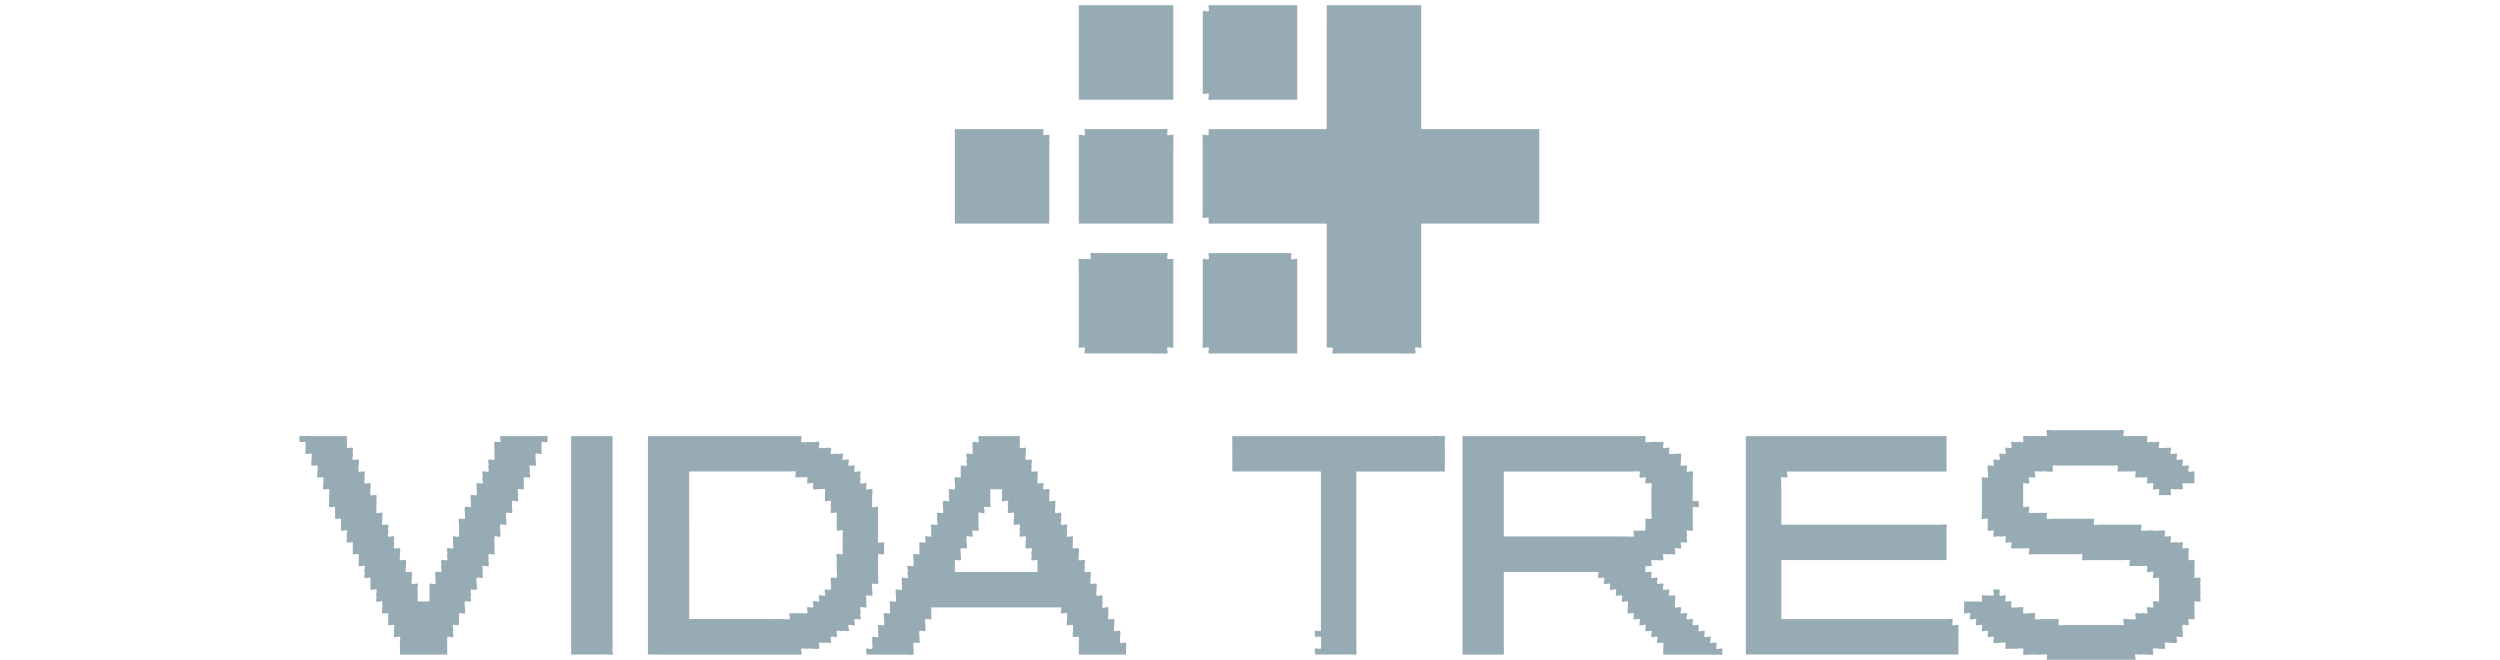 <?xml version="1.0" encoding="utf-8"?>
<!-- Generator: Adobe Illustrator 15.1.0, SVG Export Plug-In . SVG Version: 6.00 Build 0)  -->
<!DOCTYPE svg PUBLIC "-//W3C//DTD SVG 1.1//EN" "http://www.w3.org/Graphics/SVG/1.1/DTD/svg11.dtd">
<svg version="1.1" id="Layer_1" xmlns="http://www.w3.org/2000/svg" xmlns:xlink="http://www.w3.org/1999/xlink" x="0px" y="0px"
	 width="144px" height="38px" viewBox="0 0 144 38" enable-background="new 0 0 144 38" xml:space="preserve">
<g>
	<g>
		<path fill-rule="evenodd" clip-rule="evenodd" fill="#97ABB5" d="M62.14,0.3c1.814,0,3.626,0,5.44,0c0,1.813,0,3.626,0,5.44
			c-1.813,0-3.626,0-5.44,0C62.14,3.926,62.14,2.113,62.14,0.3z"/>
		<path fill-rule="evenodd" clip-rule="evenodd" fill="#97ABB5" d="M74.721,0.3c0,1.813,0,3.626,0,5.44c-1.021,0-2.041,0-3.061,0
			c-0.454,0-0.907,0-1.36,0c-0.113,0-0.227,0-0.34,0c-0.083,0-0.265,0.032-0.34,0c-0.042-0.019,0.036-0.304,0-0.34
			c-0.057-0.056-0.272,0.045-0.34,0c0-0.339,0-0.68,0-1.02c0-0.339,0-0.68,0-1.02s0-0.68,0-1.02s0-0.68,0-1.02
			c0-0.227,0-0.454,0-0.68c0.068-0.045,0.283,0.056,0.34,0c0.056-0.057-0.045-0.272,0-0.34c0.113,0,0.227,0,0.34,0
			c0.454,0,0.906,0,1.36,0c0.34,0,0.68,0,1.02,0c0.453,0,0.907,0,1.36,0C74.04,0.3,74.38,0.3,74.721,0.3z"/>
		<path fill-rule="evenodd" clip-rule="evenodd" fill="#97ABB5" d="M76.42,0.3c1.813,0,3.627,0,5.44,0c0,2.38,0,4.761,0,7.14
			c0.339,0,0.68,0,1.02,0c0.228,0,0.453,0,0.681,0c0.34,0,0.679,0,1.02,0c0.227,0,0.453,0,0.68,0c0.341,0,0.681,0,1.02,0
			c0.228,0,0.453,0,0.681,0c0.34,0,0.681,0,1.021,0c0.227,0,0.453,0,0.68,0c0,1.814,0,3.627,0,5.44c-0.341,0-0.68,0-1.02,0
			c-0.228,0-0.453,0-0.681,0c-0.34,0-0.681,0-1.02,0c-0.228,0-0.454,0-0.681,0c-0.34,0-0.68,0-1.021,0c-0.453,0-0.906,0-1.359,0
			c-0.34,0-0.681,0-1.02,0c0,0.34,0,0.68,0,1.02c0,0.227,0,0.454,0,0.68c0,0.339,0,0.68,0,1.02c0,0.226,0,0.454,0,0.68
			c0,0.681,0,1.36,0,2.04c0,0.34,0,0.68,0,1.02c0,0.113,0,0.227,0,0.34c0,0.04,0.026,0.317,0,0.339c-0.068,0.056-0.263-0.044-0.34,0
			c-0.046,0.068,0.057,0.284,0,0.34c-0.042,0.042-0.28-0.015-0.341,0c-0.097,0.024-0.239,0-0.34,0c-0.113,0-0.227,0-0.34,0
			c-0.453,0-0.907,0-1.36,0c-0.34,0-0.68,0-1.02,0c-0.228,0-0.453,0-0.681,0c-0.112,0-0.226,0-0.34,0c-0.04,0-0.318,0.027-0.339,0
			c-0.056-0.067,0.044-0.263,0-0.34c-0.023-0.008-0.34,0.011-0.341,0c-0.01-0.11,0-0.229,0-0.339c0-0.113,0-0.227,0-0.34
			c0-0.454,0-0.907,0-1.36c0-0.34,0-0.68,0-1.02c0-0.227,0-0.454,0-0.681c0-0.339,0-0.68,0-1.02c0-0.226,0-0.454,0-0.68
			c0-0.34,0-0.68,0-1.02c0-0.227,0-0.454,0-0.68c-0.34,0-0.68,0-1.021,0c-0.226,0-0.453,0-0.679,0c-0.341,0-0.681,0-1.021,0
			c-0.227,0-0.453,0-0.681,0c-0.339,0-0.68,0-1.02,0c-0.227,0-0.454,0-0.68,0c-0.454,0-0.906,0-1.36,0c-0.111,0-0.229,0.01-0.34,0
			c-0.01-0.001,0.008-0.316,0-0.34c-0.068-0.045-0.284,0.057-0.34,0c-0.042-0.042,0.015-0.28,0-0.34c-0.024-0.097,0-0.24,0-0.34
			c0-0.113,0-0.226,0-0.34c0-0.454,0-0.906,0-1.36c0-0.34,0-0.68,0-1.02c0-0.227,0-0.454,0-0.681c0-0.113,0-0.226,0-0.339
			c0-0.041-0.027-0.318,0-0.34c0.067-0.056,0.263,0.045,0.34,0c0.008-0.023-0.01-0.338,0-0.34c0.111-0.009,0.229,0,0.34,0
			c0.114,0,0.227,0,0.34,0c0.34,0,0.68,0,1.02,0c0.34,0,0.68,0,1.02,0c0.227,0,0.453,0,0.68,0c0.34,0,0.681,0,1.021,0
			c0.228,0,0.453,0,0.681,0c0.453,0,0.906,0,1.359,0c0.113,0,0.227,0,0.34,0c0-0.453,0-0.906,0-1.359c0-0.34,0-0.68,0-1.02
			c0-0.227,0-0.454,0-0.681c0-0.339,0-0.68,0-1.02c0-0.226,0-0.454,0-0.68c0-0.454,0-0.907,0-1.36C76.42,0.98,76.42,0.64,76.42,0.3z
			"/>
		<path fill-rule="evenodd" clip-rule="evenodd" fill="#97ABB5" d="M55,7.439c0.114,0,0.227,0,0.34,0c0.454,0,0.906,0,1.36,0
			c0.34,0,0.68,0,1.02,0c0.453,0,0.906,0,1.36,0c0.227,0,0.454,0,0.68,0c0.111,0,0.23-0.011,0.34,0c0.011,0.002-0.009,0.317,0,0.34
			c0.068,0.045,0.283-0.056,0.34,0c0.042,0.042-0.015,0.28,0,0.34c0.024,0.097,0,0.24,0,0.339c0,0.114,0,0.227,0,0.34
			c0,0.454,0,0.907,0,1.36c0,0.906,0,1.813,0,2.72c-1.813,0-3.626,0-5.44,0C55,11.066,55,9.253,55,7.439z"/>
		<path fill-rule="evenodd" clip-rule="evenodd" fill="#97ABB5" d="M67.24,7.78c0.068,0.045,0.284-0.056,0.34,0
			c0.042,0.042-0.015,0.28,0,0.34c0.024,0.097,0,0.24,0,0.339c0,0.114,0,0.227,0,0.34c0,0.454,0,0.907,0,1.36
			c0,0.906,0,1.813,0,2.72c-1.813,0-3.626,0-5.44,0c0-0.454,0-0.906,0-1.36c0-0.34,0-0.68,0-1.02c0-0.34,0-0.681,0-1.02
			c0-0.34,0-0.681,0-1.021c0-0.226,0-0.453,0-0.68c0.067-0.045,0.284,0.057,0.34,0c0.057-0.056-0.045-0.271,0-0.34
			c0.34,0,0.68,0,1.02,0c0.226,0,0.454,0,0.68,0c0.34,0,0.68,0,1.02,0s0.68,0,1.02,0c0.226,0,0.453,0,0.68,0
			c0.049,0,0.308-0.03,0.34,0C67.296,7.494,67.195,7.714,67.24,7.78z"/>
		<path fill-rule="evenodd" clip-rule="evenodd" fill="#97ABB5" d="M67.58,14.919c0,1.701,0,3.4,0,5.1
			c-0.068,0.046-0.284-0.057-0.34,0c-0.048,0.048,0.055,0.305,0,0.34c-0.063,0.043-0.262-0.014-0.34,0c-0.103,0.021-0.234,0-0.34,0
			c-0.114,0-0.227,0-0.34,0c-0.454,0-0.907,0-1.36,0c-0.34,0-0.68,0-1.02,0c-0.227,0-0.454,0-0.68,0s-0.454,0-0.68,0
			c-0.045-0.067,0.057-0.283,0-0.34c-0.036-0.035-0.322,0.043-0.34,0c-0.032-0.076,0-0.257,0-0.339c0-0.34,0-0.68,0-1.02
			c0-0.34,0-0.68,0-1.02c0-0.34,0-0.68,0-1.02c0-0.227,0-0.454,0-0.68c0-0.114,0-0.227,0-0.34c0-0.096-0.027-0.249,0-0.34
			c0.018-0.062-0.044-0.295,0-0.34c0.056-0.056,0.272,0.046,0.34,0c0.114,0,0.226,0,0.34,0c0.046-0.067-0.056-0.283,0-0.339
			c0.044-0.044,0.278,0.018,0.34,0c0.091-0.027,0.244,0,0.34,0c0.34,0,0.68,0,1.02,0c0.34,0,0.68,0,1.02,0c0.227,0,0.454,0,0.68,0
			c0.11,0,0.231-0.013,0.34,0c0.109,0.014,0.23,0,0.34,0c0.041,0,0.318-0.027,0.34,0c0.056,0.068-0.044,0.263,0,0.339
			C67.353,14.919,67.466,14.919,67.58,14.919z"/>
		<path fill-rule="evenodd" clip-rule="evenodd" fill="#97ABB5" d="M74.721,14.919c0,1.814,0,3.627,0,5.44c-1.021,0-2.041,0-3.061,0
			c-0.454,0-0.907,0-1.36,0c-0.113,0-0.227,0-0.34,0c-0.041,0-0.318,0.027-0.34,0c-0.056-0.067,0.044-0.263,0-0.34
			c-0.053-0.042-0.303,0.054-0.34,0c-0.034-0.048,0-0.278,0-0.339c0-0.34,0-0.68,0-1.02c0-0.34,0-0.68,0-1.02c0-0.34,0-0.68,0-1.02
			s0-0.68,0-1.02c0-0.227,0-0.454,0-0.681c0.068-0.045,0.283,0.057,0.34,0c0.056-0.056-0.045-0.271,0-0.339c0.113,0,0.227,0,0.34,0
			c0.454,0,0.906,0,1.36,0s0.907,0,1.36,0c0.339,0,0.679,0,1.02,0c0.227,0,0.453,0,0.68,0c0.045,0.068-0.057,0.284,0,0.339
			C74.437,14.977,74.652,14.875,74.721,14.919z"/>
		<path fill-rule="evenodd" clip-rule="evenodd" fill="#97ABB5" d="M126.4,27.84c-0.228,0-0.453,0-0.681,0
			c-0.046,0.068,0.058,0.284,0,0.34c-0.057,0.058-0.271-0.046-0.34,0c-0.067,0.046-0.283-0.056-0.34,0
			c-0.057,0.058,0.045,0.271,0,0.34c-0.227,0-0.453,0-0.68,0c-0.046-0.068,0.056-0.282,0-0.34c-0.048-0.047-0.304,0.055-0.341,0
			c-0.045-0.067,0.058-0.283,0-0.34c-0.057-0.057-0.282,0.057-0.34,0c-0.047-0.047,0.055-0.304,0-0.34
			c-0.078-0.052-0.255,0.044-0.34,0c-0.068-0.035-0.287,0.053-0.34,0c-0.048-0.048,0.054-0.304,0-0.34
			c-0.063-0.042-0.263,0.014-0.34,0c-0.104-0.02-0.235,0-0.34,0c-0.113,0-0.228,0-0.341,0c-0.045-0.068,0.058-0.284,0-0.34
			c-0.044-0.045-0.277,0.019-0.34,0c-0.09-0.028-0.245,0-0.339,0c-0.114,0-0.228,0-0.341,0s-0.227,0-0.34,0
			c-0.228,0-0.453,0-0.681,0c-0.34,0-0.679,0-1.02,0c-0.113,0-0.227,0-0.34,0c-0.04,0-0.318-0.027-0.34,0
			c-0.026,0.032,0.034,0.328,0,0.34c-0.085,0.029-0.249,0-0.341,0c-0.078,0-0.269-0.033-0.34,0c-0.067,0.031-0.288-0.052-0.339,0
			c-0.049,0.047,0.054,0.304,0,0.34c-0.074,0.049-0.274-0.057-0.341,0c-0.058,0.049,0.054,0.286,0,0.34
			c-0.057,0.057-0.271-0.045-0.34,0c0,0.454,0,0.907,0,1.36c0.068,0.045,0.283-0.057,0.34,0c0.047,0.047-0.055,0.304,0,0.34
			c0.064,0.042,0.263-0.015,0.341,0c0.103,0.02,0.233,0,0.339,0c0.114,0,0.228,0,0.34,0c0.046,0.068-0.056,0.283,0,0.34
			c0.032,0.032,0.291-0.003,0.341,0c0.112,0.007,0.229-0.013,0.34,0c0.109,0.013,0.229,0,0.34,0c0.113,0,0.227,0,0.341,0
			c0.112,0,0.226,0,0.339,0c0.34,0,0.681,0,1.021,0c0.045,0.068-0.057,0.283,0,0.34c0.032,0.032,0.29-0.003,0.34,0
			c0.112,0.006,0.229-0.014,0.341,0c0.108,0.014,0.229,0,0.339,0c0.114,0,0.228,0,0.34,0c0.113,0,0.228,0,0.341,0
			c0.34,0,0.68,0,1.02,0c0.046,0.068-0.057,0.283,0,0.341c0.032,0.032,0.29-0.003,0.34,0c0.103,0.005,0.242-0.027,0.34,0
			c0.095,0.025,0.242,0,0.341,0c0.04,0,0.318-0.027,0.34,0c0.033,0.04-0.044,0.318,0,0.34c0.068,0.034,0.288-0.052,0.34,0
			c0.048,0.047-0.054,0.304,0,0.339c0.079,0.053,0.26-0.051,0.34,0c0.068,0.044,0.283-0.056,0.34,0c0.058,0.058-0.046,0.272,0,0.341
			c0.077,0.044,0.272-0.056,0.341,0c0.026,0.021,0,0.3,0,0.34c0,0.113,0,0.228,0,0.34c0.067,0.046,0.282-0.057,0.34,0
			c0.041,0.042-0.016,0.28,0,0.341c0.023,0.097,0,0.239,0,0.34c0,0.113,0,0.227,0,0.339c0.067,0.046,0.283-0.056,0.339,0
			c0.045,0.045-0.019,0.277,0,0.341c0.028,0.091,0,0.245,0,0.34c0,0.101,0.024,0.243,0,0.34c-0.015,0.061,0.043,0.299,0,0.341
			c-0.056,0.057-0.271-0.046-0.339,0c0,0.226,0,0.453,0,0.679c0,0.088,0.03,0.261,0,0.341c-0.016,0.039-0.307-0.033-0.34,0
			c-0.049,0.048,0.054,0.304,0,0.34c-0.057,0.037-0.302-0.052-0.341,0c-0.033,0.044,0,0.281,0,0.34c0,0.04,0.026,0.318,0,0.341
			c-0.067,0.055-0.263-0.045-0.34,0c-0.04,0.046,0.05,0.309,0,0.339c-0.056,0.034-0.272,0-0.34,0c-0.04,0-0.317-0.026-0.34,0
			c-0.027,0.032,0.033,0.328,0,0.34c-0.085,0.03-0.25,0-0.34,0c-0.085,0-0.263-0.031-0.341,0c-0.041,0.018,0.035,0.306,0,0.341
			c-0.032,0.032-0.29-0.003-0.34,0c-0.09,0.005-0.256-0.033-0.34,0c-0.066,0.026-0.291-0.049-0.34,0
			c-0.057,0.057,0.045,0.271,0,0.34c-0.453,0-0.907,0-1.36,0c-0.339,0-0.68,0-1.02,0c-0.681,0-1.359,0-2.04,0
			c-0.228,0-0.453,0-0.681,0c-0.045-0.068,0.058-0.283,0-0.34c-0.032-0.032-0.289,0.003-0.34,0c-0.102-0.005-0.241,0.027-0.339,0
			c-0.095-0.025-0.243,0-0.341,0c-0.04,0-0.318,0.027-0.34,0c-0.025-0.03,0.03-0.331,0-0.341c-0.091-0.026-0.245,0-0.34,0
			c-0.113,0-0.227,0-0.341,0c-0.097,0-0.245,0.026-0.34,0c-0.031-0.008,0.028-0.312,0-0.34c-0.031-0.031-0.29,0.003-0.339,0
			c-0.071-0.003-0.282,0.037-0.341,0c-0.053-0.033,0.046-0.294,0-0.339c-0.047-0.048-0.304,0.054-0.34,0
			c-0.046-0.068,0.057-0.284,0-0.341s-0.283,0.057-0.34,0c-0.048-0.048,0.054-0.304,0-0.34c-0.063-0.042-0.292,0.056-0.34,0
			c-0.054-0.062,0.058-0.282,0-0.34c-0.048-0.047-0.305,0.055-0.34,0c-0.053-0.078,0.051-0.261,0-0.341
			c-0.035-0.053-0.294,0.048-0.341,0c-0.032-0.032,0.003-0.289,0-0.339c-0.005-0.113,0.005-0.228,0-0.34c0.228,0,0.453,0,0.681,0
			c0.098,0,0.245,0.024,0.34,0c0.031-0.009-0.027-0.313,0-0.341c0.032-0.032,0.29,0.003,0.34,0c0.113-0.006,0.228,0.005,0.34,0
			c0.046-0.067-0.057-0.283,0-0.34c0.023-0.023,0.304-0.007,0.341,0c0.025,0.005-0.025,0.315,0,0.34
			c0.057,0.058,0.279-0.056,0.339,0c0.058,0.054-0.055,0.285,0,0.341c0.048,0.047,0.305-0.055,0.34,0c0.033,0.049-0.047,0.31,0,0.34
			c0.054,0.033,0.274,0,0.341,0c0.04,0,0.317-0.027,0.34,0c0.032,0.04-0.043,0.319,0,0.339c0.069,0.033,0.261,0,0.34,0
			c0.04,0,0.318-0.026,0.341,0c0.025,0.032-0.034,0.329,0,0.341c0.085,0.028,0.248,0,0.339,0c0.34,0,0.681,0,1.021,0
			c0.045,0.065-0.057,0.286,0,0.34c0.032,0.031,0.291,0,0.34,0c0.113,0,0.227,0,0.341,0c0.112,0,0.226,0,0.339,0
			c0.228,0,0.453,0,0.681,0c0.34,0,0.68,0,1.021,0c0.339,0,0.679,0,1.02,0c0.046-0.068-0.058-0.283,0-0.34
			c0.032-0.032,0.289,0.003,0.34,0c0.076-0.005,0.274,0.036,0.34,0c0.05-0.027-0.041-0.298,0-0.341c0.056-0.055,0.271,0.043,0.34,0
			c0.069-0.042,0.285,0.057,0.34,0c0.048-0.047-0.055-0.304,0-0.339c0.074-0.05,0.272,0.056,0.34,0c0.059-0.049-0.054-0.286,0-0.34
			c0.058-0.058,0.272,0.045,0.341,0c0-0.453,0-0.908,0-1.361c-0.068-0.045-0.283,0.058-0.341,0c-0.057-0.056,0.058-0.283,0-0.339
			c-0.057-0.058-0.282,0.056-0.34,0c-0.034-0.034,0.041-0.324,0-0.34c-0.078-0.032-0.255,0-0.34,0c-0.113,0-0.227,0-0.34,0
			s-0.227,0-0.34,0c-0.046-0.069,0.057-0.283,0-0.341c-0.032-0.032-0.291,0.003-0.34,0c-0.113-0.006-0.228,0.006-0.341,0
			c-0.111-0.006-0.227,0-0.34,0s-0.227,0-0.339,0c-0.341,0-0.681,0-1.021,0c-0.1,0-0.245,0.025-0.341,0
			c-0.031-0.008,0.028-0.313,0-0.34c-0.032-0.032-0.289,0.003-0.34,0c-0.112-0.006-0.227,0.005-0.339,0c-0.454,0-0.908,0-1.361,0
			c-0.226,0-0.453,0-0.679,0c-0.05,0-0.308,0.03-0.341,0c-0.057-0.054,0.046-0.274,0-0.34c-0.112,0-0.227,0-0.34,0
			c-0.1,0-0.243,0.024-0.34,0c-0.061-0.016-0.299,0.041-0.341,0c-0.056-0.057,0.046-0.272,0-0.341c-0.067-0.045-0.283,0.058-0.34,0
			c-0.047-0.047,0.056-0.304,0-0.339c-0.079-0.053-0.26,0.051-0.339,0c-0.069-0.044-0.284,0.056-0.341,0
			c-0.057-0.058,0.046-0.272,0-0.34c-0.068-0.046-0.283,0.057-0.34,0c-0.032-0.033,0.003-0.291,0-0.341
			c-0.006-0.112,0.005-0.227,0-0.34c-0.053-0.043-0.303,0.053-0.34,0c-0.033-0.048,0-0.278,0-0.34c0-0.34,0-0.68,0-1.021
			c0.007-0.112-0.008-0.227,0-0.34c0.008-0.111,0-0.228,0-0.34c0-0.04-0.027-0.318,0-0.34c0.04-0.032,0.32,0.043,0.34,0
			c0.033-0.07,0-0.262,0-0.34c0-0.04-0.026-0.318,0-0.34c0.068-0.056,0.263,0.045,0.34,0c0.046-0.068-0.057-0.283,0-0.341
			c0.047-0.047,0.304,0.055,0.341,0c0.049-0.073-0.058-0.272,0-0.34c0.048-0.057,0.286,0.054,0.339,0
			c0.055-0.054-0.057-0.29,0-0.339c0.063-0.055,0.283,0.057,0.34,0c0.048-0.048-0.054-0.305,0-0.341c0.08-0.052,0.261,0.052,0.341,0
			c0.068-0.043,0.284,0.056,0.34,0c0.03-0.031-0.036-0.327,0-0.34c0.086-0.028,0.249,0,0.34,0c0.113,0,0.227,0,0.341,0
			c0.112,0,0.226,0,0.339,0c0.114,0,0.228,0,0.34,0c0.046-0.068-0.056-0.283,0-0.34c0.032-0.032,0.291,0.003,0.341,0
			c0.112-0.006,0.228,0.007,0.34,0c0.112-0.006,0.227,0,0.34,0s0.227,0,0.341,0c0.339,0,0.679,0,1.02,0c0.227,0,0.453,0,0.68,0
			c0.341,0,0.68,0,1.02,0c0.062,0,0.292-0.034,0.341,0c0.053,0.036-0.043,0.287,0,0.34c0.453,0,0.906,0,1.359,0
			c0.046,0.068-0.056,0.283,0,0.34c0.058,0.057,0.271-0.046,0.34,0c0.069,0.045,0.283-0.057,0.341,0c0.042,0.043-0.05,0.313,0,0.341
			c0.061,0.033,0.268,0,0.34,0c0.04,0,0.318-0.027,0.34,0c0.044,0.054-0.054,0.299,0,0.339c0.066,0.05,0.283-0.057,0.34,0
			c0.057,0.058-0.057,0.283,0,0.34c0.057,0.058,0.283-0.057,0.34,0c0.056,0.056-0.058,0.288,0,0.341
			c0.062,0.055,0.282-0.058,0.341,0c0.047,0.047-0.055,0.304,0,0.34c0.078,0.053,0.254-0.042,0.34,0
			C126.4,27.387,126.4,27.613,126.4,27.84z"/>
		<path fill-rule="evenodd" clip-rule="evenodd" fill="#97ABB5" d="M18.96,25.12c0.34,0,0.68,0,1.02,0c0,0.227,0,0.453,0,0.681
			c0.068,0.045,0.283-0.058,0.34,0c0.056,0.056-0.046,0.271,0,0.339c0.045,0.068-0.057,0.283,0,0.34
			c0.042,0.042,0.313-0.049,0.339,0c0.034,0.063,0,0.268,0,0.341c0,0.082-0.032,0.265,0,0.34c0.019,0.043,0.305-0.036,0.34,0
			c0.051,0.051-0.032,0.271,0,0.34s-0.051,0.289,0,0.34c0.036,0.036,0.322-0.043,0.34,0c0.032,0.075,0,0.258,0,0.34
			c0,0.086-0.031,0.262,0,0.34c0.016,0.041,0.306-0.033,0.34,0c0.041,0.042-0.015,0.279,0,0.341c0.024,0.097,0,0.239,0,0.34
			c0,0.113,0,0.227,0,0.34c0.068,0.045,0.283-0.057,0.34,0c0.032,0.032-0.003,0.29,0,0.34c0.004,0.077-0.037,0.273,0,0.34
			c0.027,0.05,0.298-0.042,0.34,0c0.053,0.054-0.036,0.271,0,0.341c0.036,0.067-0.053,0.286,0,0.34c0.048,0.047,0.304-0.055,0.34,0
			c0.052,0.078-0.051,0.26,0,0.339c0.043,0.069-0.056,0.285,0,0.341c0.04,0.04,0.315-0.048,0.34,0c0.033,0.065,0,0.264,0,0.34
			c0,0.04-0.027,0.318,0,0.34c0.033,0.026,0.328-0.034,0.34,0c0.03,0.085,0,0.25,0,0.341c0,0.077-0.033,0.271,0,0.34
			c0.022,0.046,0.301-0.04,0.34,0c0.032,0.032-0.003,0.29,0,0.339c0.004,0.077-0.036,0.275,0,0.341c0.027,0.05,0.298-0.042,0.34,0
			c0.057,0.057-0.045,0.272,0,0.34c0,0.228,0,0.453,0,0.681c0.227,0,0.454,0,0.68,0c0-0.341,0-0.681,0-1.021
			c0.068-0.045,0.283,0.057,0.34,0c0.032-0.032-0.003-0.29,0-0.341c0.004-0.076-0.037-0.273,0-0.339c0.027-0.05,0.298,0.042,0.34,0
			c0.057-0.058-0.045-0.272,0-0.34c0.045-0.069-0.057-0.283,0-0.341c0.048-0.047,0.304,0.055,0.34,0c0.053-0.079-0.046-0.257,0-0.34
			c0.038-0.068-0.054-0.286,0-0.34c0.047-0.048,0.303,0.054,0.339,0c0.051-0.076-0.035-0.255,0-0.341
			c0.028-0.065-0.049-0.29,0-0.339c0.048-0.048,0.304,0.055,0.34,0c0.043-0.064-0.014-0.263,0-0.34c0.019-0.104,0-0.235,0-0.341
			c0-0.079-0.033-0.268,0-0.34c0.021-0.044,0.303,0.037,0.34,0c0.032-0.032-0.003-0.29,0-0.34c0.004-0.084-0.036-0.266,0-0.34
			c0.021-0.046,0.302,0.038,0.339,0c0.033-0.032-0.002-0.29,0-0.34c0.005-0.08-0.036-0.271,0-0.341c0.025-0.047,0.3,0.041,0.34,0
			c0.032-0.032-0.003-0.29,0-0.34c0.004-0.077-0.036-0.273,0-0.34c0.027-0.05,0.298,0.042,0.34,0c0.057-0.057-0.045-0.271,0-0.34
			s-0.057-0.283,0-0.34c0.048-0.048,0.304,0.055,0.34,0c0.052-0.079-0.051-0.261,0-0.34c0.043-0.069-0.056-0.284,0-0.341
			c0.035-0.036,0.321,0.043,0.34,0c0.032-0.075,0-0.257,0-0.34c0-0.113,0-0.227,0-0.339c0-0.084-0.032-0.266,0-0.341
			c0.018-0.043,0.304,0.035,0.34,0c0.057-0.057-0.045-0.271,0-0.34c0.34,0,0.68,0,1.02,0c0.454,0,0.907,0,1.36,0
			c0.077,0,0.271-0.033,0.34,0c0.005,0.003,0.01,0.329,0,0.34c-0.057,0.057-0.272-0.046-0.34,0c0,0.227,0,0.453,0,0.68
			c-0.068,0.046-0.283-0.056-0.34,0c-0.032,0.032,0.003,0.291,0,0.34c-0.004,0.078,0.036,0.274,0,0.341
			c-0.027,0.049-0.298-0.042-0.34,0c-0.051,0.051,0.032,0.271,0,0.34c-0.031,0.067,0.051,0.288,0,0.34
			c-0.036,0.036-0.322-0.043-0.34,0c-0.032,0.074,0,0.257,0,0.34c0,0.113,0,0.227,0,0.34c-0.068,0.046-0.283-0.056-0.34,0
			c-0.057,0.058,0.045,0.271,0,0.34c-0.045,0.069,0.057,0.283,0,0.341c-0.042,0.042-0.313-0.05-0.34,0c-0.034,0.061,0,0.268,0,0.34
			c0,0.04,0.027,0.318,0,0.34c-0.042,0.034-0.316-0.045-0.34,0c-0.034,0.064,0,0.265,0,0.34c0,0.041,0.027,0.318,0,0.34
			c-0.04,0.033-0.32-0.042-0.34,0c-0.033,0.07,0,0.262,0,0.341c0,0.039,0.027,0.317,0,0.34c-0.068,0.055-0.263-0.045-0.34,0
			c0,0.113,0,0.227,0,0.339c0,0.101,0.024,0.244,0,0.341c-0.015,0.061,0.042,0.298,0,0.34c-0.057,0.057-0.272-0.045-0.34,0
			c0,0.113,0,0.228,0,0.34c0,0.083,0.032,0.266,0,0.341c-0.018,0.042-0.304-0.037-0.34,0c-0.049,0.049,0.029,0.272,0,0.34
			c-0.028,0.066,0.05,0.29,0,0.339c-0.036,0.036-0.322-0.042-0.34,0c-0.032,0.075,0,0.258,0,0.341c0,0.076,0.033,0.272,0,0.34
			c-0.024,0.048-0.3-0.039-0.34,0c-0.056,0.057,0.046,0.272,0,0.34c-0.045,0.068,0.057,0.283,0,0.341
			c-0.042,0.042-0.312-0.051-0.339,0c-0.034,0.061,0,0.268,0,0.34c0,0.04,0.027,0.318,0,0.339c-0.068,0.056-0.263-0.044-0.34,0
			c0,0.228,0,0.453,0,0.681c-0.068,0.046-0.283-0.057-0.34,0c-0.056,0.057,0.046,0.271,0,0.34c-0.045,0.068,0.057,0.283,0,0.341
			c-0.056,0.056-0.271-0.046-0.339,0c0,0.339,0,0.679,0,1.02c-0.907,0-1.813,0-2.72,0c0-0.227,0-0.453,0-0.681
			c-0.045-0.067,0.057-0.283,0-0.339c-0.047-0.048-0.304,0.054-0.34,0c-0.053-0.08,0.051-0.261,0-0.341
			c-0.044-0.068,0.056-0.283,0-0.34c-0.057-0.057-0.272,0.046-0.34,0c0-0.228,0-0.453,0-0.681c-0.068-0.045-0.283,0.058-0.34,0
			c-0.032-0.032,0.002-0.289,0-0.339c-0.006-0.113,0.005-0.228,0-0.34c-0.068-0.046-0.283,0.057-0.34,0
			c-0.057-0.058,0.045-0.272,0-0.341c-0.045-0.067,0.057-0.283,0-0.34s-0.272,0.046-0.34,0c0-0.228,0-0.453,0-0.681
			c-0.068-0.045-0.283,0.058-0.34,0c-0.057-0.056,0.045-0.271,0-0.339c-0.045-0.068,0.057-0.283,0-0.34
			c-0.057-0.058-0.272,0.045-0.34,0c0-0.114,0-0.228,0-0.341c0-0.04,0.027-0.318,0-0.34c-0.067-0.056-0.263,0.045-0.339,0
			c0-0.227,0-0.453,0-0.681c-0.068-0.045-0.284,0.058-0.34,0c-0.057-0.056,0.045-0.271,0-0.339c-0.045-0.068,0.057-0.283,0-0.34
			c-0.057-0.058-0.272,0.045-0.34,0c0-0.113,0-0.228,0-0.341c0-0.04,0.027-0.318,0-0.34c-0.068-0.055-0.263,0.045-0.339,0
			c0-0.227,0-0.453,0-0.68c-0.068-0.046-0.284,0.057-0.34,0c-0.042-0.041,0.015-0.28,0-0.34c-0.024-0.097,0-0.241,0-0.341
			c0-0.091,0.029-0.253,0-0.34c-0.012-0.035-0.309,0.03-0.34,0c-0.032-0.032,0.003-0.29,0-0.34c-0.004-0.087,0.035-0.262,0-0.34
			c-0.019-0.043-0.303,0.036-0.339,0c-0.032-0.032,0.002-0.29,0-0.34c-0.004-0.084,0.035-0.266,0-0.34
			c-0.022-0.046-0.302,0.037-0.34,0c-0.032-0.032,0.003-0.29,0-0.341c-0.004-0.082,0.036-0.267,0-0.34
			c-0.022-0.046-0.301,0.039-0.34,0c-0.032-0.032,0.003-0.29,0-0.339c-0.005-0.114,0.005-0.228,0-0.341
			c-0.023,0.009-0.338-0.011-0.339,0c0.004-0.052-0.035-0.306,0-0.34c0.043-0.044,0.277,0.018,0.339,0c0.092-0.027,0.244,0,0.34,0
			C18.28,25.12,18.62,25.12,18.96,25.12z"/>
		<path fill-rule="evenodd" clip-rule="evenodd" fill="#97ABB5" d="M32.9,25.12c0.793,0,1.587,0,2.38,0c0,0.566,0,1.134,0,1.7
			s0,1.133,0,1.699c0,1.588,0,3.174,0,4.76c0,0.341,0,0.681,0,1.021c0,0.227,0,0.453,0,0.681c0,0.339,0,0.68,0,1.02
			c0,0.228,0,0.453,0,0.681c0,0.112,0,0.226,0,0.339c0,0.101,0.024,0.243,0,0.34c-0.015,0.062,0.042,0.299,0,0.341
			c-0.057,0.057-0.271-0.046-0.34,0c-0.453,0-0.907,0-1.36,0c-0.227,0-0.454,0-0.68,0c0-0.341,0-0.681,0-1.02
			c0-0.453,0-0.908,0-1.361c0-0.339,0-0.679,0-1.02c0-0.227,0-0.453,0-0.68c0-0.794,0-1.587,0-2.381c0-0.679,0-1.359,0-2.039
			c0-0.34,0-0.681,0-1.021c0-0.227,0-0.453,0-0.68c0-0.453,0-0.907,0-1.36C32.9,25.801,32.9,25.46,32.9,25.12z"/>
		<path fill-rule="evenodd" clip-rule="evenodd" fill="#97ABB5" d="M37.32,37.7c0-0.341,0-0.681,0-1.02c0-0.228,0-0.453,0-0.681
			c0-0.453,0-0.906,0-1.359s0-0.908,0-1.361c0-1.02,0-2.04,0-3.06c0-0.453,0-0.906,0-1.359s0-0.907,0-1.36s0-0.907,0-1.36
			c0-0.339,0-0.68,0-1.02c0.454,0,0.907,0,1.36,0c0.226,0,0.454,0,0.68,0c0.34,0,0.681,0,1.02,0c0.227,0,0.454,0,0.681,0
			c0.339,0,0.68,0,1.02,0c0.227,0,0.453,0,0.68,0c0.454,0,0.907,0,1.36,0c0.339,0,0.68,0,1.02,0s0.68,0,1.02,0
			c0.045,0.068-0.056,0.283,0,0.34c0.032,0.032,0.29-0.003,0.34,0c0.112,0.006,0.227-0.005,0.339,0c0.068,0.045,0.284-0.057,0.34,0
			c0.036,0.035-0.042,0.321,0,0.341c0.075,0.032,0.257,0,0.34,0c0.073,0,0.277-0.034,0.34,0c0.049,0.025-0.042,0.298,0,0.339
			c0.057,0.058,0.272-0.045,0.34,0c0.068,0.046,0.283-0.056,0.34,0c0.057,0.058-0.045,0.271,0,0.34c0.072,0.046,0.278-0.057,0.34,0
			c0.058,0.053-0.055,0.285,0,0.341c0.048,0.047,0.304-0.055,0.34,0c0.049,0.073-0.057,0.272,0,0.34c0.049,0.057,0.286-0.054,0.34,0
			c0.058,0.058-0.049,0.274,0,0.34s-0.058,0.282,0,0.34c0.056,0.057,0.284-0.057,0.34,0c0.057,0.057-0.056,0.284,0,0.34
			c0.04,0.04,0.316-0.047,0.34,0c0.033,0.066,0,0.264,0,0.34c0,0.1-0.024,0.244,0,0.341c0.015,0.06-0.042,0.299,0,0.34
			c0.056,0.057,0.272-0.046,0.34,0c0,0.34,0,0.68,0,1.02c0,0.228,0,0.453,0,0.681c0,0.098-0.025,0.246,0,0.339
			c0.009,0.032,0.313-0.027,0.339,0c0.033,0.032-0.002,0.291,0,0.341c0.006,0.101,0.02,0.241,0,0.34
			c-0.003,0.021-0.313-0.017-0.339,0c0,0.453,0,0.906,0,1.359c0,0.1,0.024,0.244,0,0.341c-0.008,0.03-0.313-0.026-0.34,0
			c-0.032,0.032,0.002,0.29,0,0.34c-0.004,0.077,0.036,0.273,0,0.34c-0.027,0.05-0.298-0.042-0.34,0
			c-0.053,0.054,0.036,0.271,0,0.341c-0.037,0.068,0.053,0.286,0,0.34c-0.048,0.047-0.304-0.055-0.34,0
			c-0.053,0.078,0.051,0.26,0,0.339c-0.044,0.069,0.056,0.284,0,0.341c-0.057,0.057-0.272-0.045-0.34,0
			c-0.045,0.063,0.056,0.288,0,0.34c-0.061,0.056-0.283-0.057-0.34,0c-0.048,0.048,0.055,0.304,0,0.34
			c-0.079,0.053-0.26-0.051-0.34,0c-0.068,0.044-0.284-0.056-0.34,0c-0.047,0.046,0.054,0.306,0,0.341
			c-0.068,0.044-0.283-0.057-0.34,0c-0.048,0.047,0.055,0.304,0,0.339c-0.079,0.054-0.26-0.051-0.34,0
			c-0.068,0.044-0.284-0.056-0.34,0c-0.038,0.037,0.044,0.32,0,0.34c-0.073,0.033-0.26,0-0.34,0c-0.1,0-0.243-0.024-0.339,0
			c-0.061,0.016-0.299-0.041-0.34,0c-0.056,0.058,0.045,0.272,0,0.341c-0.454,0-0.907,0-1.36,0s-0.906,0-1.36,0
			c-0.339,0-0.68,0-1.02,0c-0.453,0-0.906,0-1.359,0c-0.454,0-0.907,0-1.36,0s-0.907,0-1.36,0C38,37.7,37.66,37.7,37.32,37.7z
			 M39.7,35.66c0.226,0,0.454,0,0.68,0c0.34,0,0.681,0,1.02,0c0.227,0,0.454,0,0.68,0c0.34,0,0.68,0,1.02,0c0.227,0,0.453,0,0.68,0
			c0.114,0,0.227,0,0.34,0c0.113,0,0.226,0,0.339,0c0.11,0,0.231,0.013,0.34,0c0.111-0.013,0.229,0.006,0.34,0
			c0.05-0.003,0.307,0.032,0.34,0c0.056-0.057-0.046-0.272,0-0.341c0.113,0,0.226,0,0.339,0c0.114,0,0.227,0,0.34,0
			c0.049,0,0.307,0.031,0.34,0c0.056-0.053-0.045-0.274,0-0.339c0.067-0.046,0.283,0.056,0.339,0c0.054-0.054-0.057-0.292,0-0.34
			c0.067-0.058,0.267,0.049,0.34,0c0.054-0.037-0.048-0.294,0-0.341c0.054-0.054,0.29,0.058,0.34,0c0.054-0.063-0.058-0.281,0-0.34
			c0.042-0.042,0.313,0.049,0.34,0c0.036-0.066-0.004-0.263,0-0.34c0.003-0.05-0.032-0.309,0-0.341c0.035-0.033,0.323,0.043,0.34,0
			c0.032-0.076,0-0.254,0-0.339c0-0.114,0-0.228,0-0.34c0-0.104-0.022-0.24,0-0.341c0.017-0.079-0.044-0.273,0-0.34
			c0.036-0.055,0.292,0.048,0.34,0c0.057-0.057-0.045-0.271,0-0.34c0-0.113,0-0.227,0-0.341c0-0.1,0.024-0.242,0-0.339
			c-0.015-0.062,0.042-0.299,0-0.34c-0.057-0.058-0.272,0.045-0.34,0c0-0.341,0-0.681,0-1.021c-0.068-0.045-0.283,0.057-0.34,0
			c-0.056-0.057,0.045-0.272,0-0.34c-0.045-0.068,0.057-0.284,0-0.34c-0.056-0.058-0.272,0.046-0.34,0c0-0.113,0-0.228,0-0.341
			c0-0.053,0.032-0.302,0-0.34c-0.023-0.027-0.299,0-0.34,0c-0.081,0-0.268,0.033-0.34,0c-0.037-0.017,0.026-0.301,0-0.34
			c-0.036-0.055-0.292,0.048-0.339,0c-0.036-0.035,0.042-0.322,0-0.34c-0.076-0.032-0.257,0-0.34,0c-0.114,0-0.227,0-0.34,0
			c-0.044-0.077,0.056-0.272,0-0.34c-0.022-0.027-0.299,0-0.339,0c-0.114,0-0.227,0-0.34,0c-0.227,0-0.454,0-0.681,0
			c-0.339,0-0.68,0-1.02,0c-0.226,0-0.453,0-0.68,0c-0.34,0-0.68,0-1.02,0c-0.227,0-0.454,0-0.68,0c-0.454,0-0.907,0-1.36,0
			C39.7,29.993,39.7,32.826,39.7,35.66z"/>
		<path fill-rule="evenodd" clip-rule="evenodd" fill="#97ABB5" d="M58.74,25.12c0,0.227,0,0.453,0,0.681
			c0.068,0.045,0.283-0.058,0.34,0c0.032,0.032-0.003,0.289,0,0.339c0.004,0.077-0.036,0.274,0,0.34c0.027,0.051,0.298-0.041,0.34,0
			c0.051,0.052-0.031,0.272,0,0.341c0.031,0.067-0.051,0.288,0,0.34c0.036,0.035,0.321-0.043,0.34,0c0.032,0.075,0,0.257,0,0.34
			c0,0.113,0,0.227,0,0.34c0.069,0.046,0.284-0.057,0.34,0c0.048,0.048-0.055,0.305,0,0.34c0.039,0.026,0.324-0.036,0.34,0
			c0.032,0.072,0,0.26,0,0.34c0,0.113,0,0.228,0,0.341c0.068,0.046,0.284-0.058,0.34,0c0.032,0.032-0.003,0.289,0,0.34
			c0.004,0.076-0.036,0.274,0,0.34c0.027,0.05,0.298-0.042,0.34,0c0.053,0.053-0.036,0.271,0,0.34c0.036,0.069-0.053,0.286,0,0.34
			c0.048,0.048,0.304-0.055,0.34,0c0.053,0.08-0.051,0.261,0,0.341c0.044,0.067-0.056,0.283,0,0.34c0.057,0.056,0.272-0.046,0.34,0
			c0,0.113,0,0.227,0,0.339c0,0.041-0.027,0.318,0,0.341c0.033,0.026,0.328-0.034,0.34,0c0.029,0.085,0,0.249,0,0.34
			c0,0.075-0.034,0.274,0,0.34c0.024,0.049,0.3-0.04,0.34,0c0.057,0.058-0.045,0.271,0,0.341c0.045,0.067-0.056,0.282,0,0.34
			c0.039,0.039,0.316-0.047,0.34,0c0.033,0.066,0,0.264,0,0.339c0,0.041-0.027,0.318,0,0.341c0.033,0.026,0.328-0.034,0.34,0
			c0.029,0.085,0,0.25,0,0.34c0,0.075-0.034,0.274,0,0.34c0.024,0.048,0.3-0.04,0.34,0c0.057,0.058-0.045,0.271,0,0.341
			c0.045,0.067-0.056,0.282,0,0.34c0.057,0.056,0.272-0.046,0.34,0c0,0.113,0,0.227,0,0.339c0,0.04-0.027,0.318,0,0.341
			c0.04,0.032,0.32-0.043,0.34,0c0.033,0.07,0,0.261,0,0.34c0,0.04-0.027,0.318,0,0.34c0.039,0.032,0.321-0.041,0.34,0
			c0.033,0.071,0,0.261,0,0.341c0,0.04-0.027,0.317,0,0.339c0.033,0.027,0.328-0.033,0.34,0c0.029,0.086,0,0.25,0,0.34
			c0,0.114,0,0.228,0,0.341c-0.906,0-1.814,0-2.72,0c0-0.227,0-0.453,0-0.681c0-0.098,0.025-0.245,0-0.339
			c-0.009-0.032-0.313,0.027-0.34,0c-0.032-0.032,0.003-0.291,0-0.341c-0.004-0.084,0.035-0.265,0-0.34
			c-0.021-0.045-0.302,0.037-0.34,0c-0.032-0.032,0.003-0.291,0-0.34c-0.004-0.077,0.036-0.274,0-0.341
			c-0.027-0.049-0.298,0.043-0.34,0c-0.057-0.056,0.045-0.271,0-0.339c-2.494,0-4.986,0-7.48,0c0,0.113,0,0.227,0,0.339
			c0,0.04,0.027,0.318,0,0.341c-0.04,0.032-0.32-0.043-0.34,0c-0.033,0.07,0,0.261,0,0.34c0,0.04,0.027,0.318,0,0.34
			c-0.039,0.032-0.32-0.041-0.339,0c-0.033,0.071,0,0.261,0,0.341c0,0.04,0.026,0.317,0,0.339c-0.033,0.027-0.329-0.033-0.34,0
			c-0.029,0.086,0,0.25,0,0.34c0,0.031,0.02,0.33,0,0.341c-0.064,0.034-0.267,0-0.34,0c-0.113,0-0.226,0-0.339,0
			c-0.454,0-0.907,0-1.36,0c-0.227,0-0.454,0-0.68,0c0.045-0.068-0.056-0.283,0-0.341c0.036-0.035,0.322,0.043,0.34,0
			c0.032-0.075,0-0.257,0-0.34c0-0.113,0-0.227,0-0.339c0.067-0.046,0.284,0.056,0.34,0c0.056-0.058-0.045-0.272,0-0.341
			c0.045-0.068-0.056-0.283,0-0.34c0.042-0.041,0.313,0.049,0.339,0c0.035-0.063,0-0.268,0-0.34c0-0.083-0.032-0.266,0-0.341
			c0.019-0.043,0.305,0.036,0.34,0c0.052-0.052-0.033-0.271,0-0.339c0.033-0.069-0.052-0.288,0-0.34c0.036-0.036,0.322,0.043,0.34,0
			c0.032-0.075,0-0.258,0-0.341c0-0.081-0.033-0.266,0-0.34c0.018-0.043,0.304,0.036,0.34,0c0.032-0.032-0.003-0.29,0-0.34
			c0.005-0.113-0.005-0.227,0-0.341c0.068-0.045,0.283,0.058,0.339,0c0.057-0.056-0.045-0.271,0-0.339
			c0.045-0.068-0.056-0.283,0-0.34c0.057-0.058,0.272,0.045,0.34,0c0-0.114,0-0.228,0-0.341c0-0.04-0.027-0.318,0-0.34
			c0.067-0.056,0.263,0.045,0.34,0c0-0.113,0-0.227,0-0.34c0-0.04-0.028-0.317,0-0.341c0.063-0.051,0.284,0.059,0.339,0
			c0.056-0.058-0.057-0.282,0-0.339c0.057-0.058,0.272,0.046,0.34,0c0-0.114,0-0.228,0-0.34c0-0.083-0.032-0.266,0-0.341
			c0.018-0.043,0.304,0.036,0.34,0c0.05-0.05-0.028-0.272,0-0.34c0.029-0.066-0.05-0.29,0-0.34c0.036-0.036,0.321,0.042,0.34,0
			c0.032-0.075,0-0.257,0-0.34c0-0.076-0.033-0.273,0-0.34c0.024-0.048,0.301,0.039,0.34,0c0.056-0.058-0.045-0.271,0-0.341
			c0.045-0.068-0.057-0.282,0-0.34c0.042-0.042,0.312,0.05,0.34,0c0.034-0.061,0-0.268,0-0.34c0-0.04-0.026-0.318,0-0.34
			c0.068-0.056,0.263,0.044,0.34,0c0-0.227,0-0.453,0-0.68c0.068-0.046,0.284,0.056,0.34,0c0.056-0.058-0.045-0.271,0-0.341
			c0.045-0.068-0.057-0.282,0-0.34c0.056-0.056,0.271,0.046,0.34,0c0-0.227,0-0.453,0-0.68c0.068-0.046,0.284,0.057,0.34,0
			c0.057-0.057-0.045-0.271,0-0.34C57.153,25.12,57.946,25.12,58.74,25.12z M57.04,28.52c0,0.113,0,0.228,0,0.341
			c0,0.085,0.031,0.261,0,0.34c-0.017,0.041-0.306-0.034-0.34,0c-0.057,0.057,0.056,0.283,0,0.34c-0.057,0.057-0.284-0.057-0.34,0
			c-0.056,0.057,0.045,0.272,0,0.34c0,0.113,0,0.228,0,0.34c0,0.081,0.033,0.269,0,0.341c-0.017,0.037-0.301-0.026-0.34,0
			c-0.055,0.035,0.048,0.292,0,0.34c-0.044,0.043-0.311-0.051-0.34,0c-0.037,0.063,0.004,0.266,0,0.339
			c-0.003,0.051,0.032,0.309,0,0.341c-0.039,0.038-0.318-0.045-0.34,0c-0.035,0.074,0.004,0.257,0,0.34
			c-0.003,0.05,0.032,0.308,0,0.34c-0.056,0.058-0.272-0.046-0.34,0c0,0.227,0,0.453,0,0.681c1.586,0,3.173,0,4.76,0
			c0-0.228,0-0.454,0-0.681c-0.068-0.046-0.283,0.058-0.34,0c-0.056-0.057,0.045-0.271,0-0.34c-0.045-0.067,0.057-0.283,0-0.34
			c-0.042-0.042-0.313,0.05-0.34,0c-0.034-0.063,0-0.267,0-0.341c0-0.082,0.032-0.264,0-0.339c-0.019-0.043-0.305,0.035-0.34,0
			c-0.053-0.053,0.035-0.272,0-0.34c-0.035-0.069,0.052-0.288,0-0.341c-0.036-0.035-0.322,0.043-0.34,0c-0.032-0.075,0-0.258,0-0.34
			c0-0.074,0.034-0.275,0-0.34c-0.026-0.049-0.299,0.041-0.34,0c-0.056-0.056,0.044-0.271,0-0.34c-0.052-0.08,0.052-0.262,0-0.34
			c-0.036-0.055-0.292,0.047-0.34,0c-0.052-0.052,0.033-0.271,0-0.341c-0.045-0.091,0.035-0.243,0-0.34c-0.227,0-0.454,0-0.68,0
			C57.04,28.294,57.04,28.407,57.04,28.52z"/>
		<path fill-rule="evenodd" clip-rule="evenodd" fill="#97ABB5" d="M70.98,25.12c0.454,0,0.906,0,1.36,0c0.227,0,0.453,0,0.68,0
			c0.454,0,0.907,0,1.36,0c0.341,0,0.68,0,1.02,0c1.7,0,3.4,0,5.101,0c0.34,0,0.68,0,1.021,0c0.226,0,0.453,0,0.679,0
			c0.114,0,0.228,0,0.341,0c0.1,0,0.243-0.024,0.34,0c0.061,0.016,0.299-0.041,0.34,0c0.057,0.057-0.046,0.271,0,0.34
			c0,0.341,0,0.68,0,1.02c0,0.228,0,0.453,0,0.681c-0.227,0-0.453,0-0.68,0c-0.453,0-0.907,0-1.36,0s-0.906,0-1.359,0
			s-0.907,0-1.36,0c-0.113,0-0.227,0-0.34,0c0,0.453,0,0.906,0,1.359s0,0.907,0,1.36s0,0.906,0,1.359c0,0.908,0,1.814,0,2.721
			c0,0.453,0,0.906,0,1.359s0,0.908,0,1.361c0,0.112,0,0.226,0,0.339c0,0.101,0.023,0.243,0,0.34c-0.016,0.062,0.042,0.299,0,0.341
			c-0.057,0.057-0.272-0.046-0.34,0c-0.453,0-0.907,0-1.36,0c-0.227,0-0.453,0-0.68,0c0.046-0.068-0.058-0.283,0-0.341
			c0.047-0.047,0.304,0.055,0.34,0c0.028-0.043,0.007-0.286,0-0.34s0.035-0.305,0-0.339c-0.014-0.015-0.341,0.007-0.34,0
			c0.006-0.054-0.035-0.306,0-0.341c0.047-0.048,0.304,0.055,0.34,0c0.043-0.063-0.015-0.262,0-0.34c0.02-0.104,0-0.235,0-0.34
			c0-0.113,0-0.227,0-0.341c0-0.226,0-0.453,0-0.679c0-0.794,0-1.587,0-2.381c0-0.227,0-0.453,0-0.68c0-0.453,0-0.907,0-1.36
			c0-0.34,0-0.68,0-1.02c0-0.228,0-0.453,0-0.681c0-0.453,0-0.906,0-1.359c-1.7,0-3.4,0-5.1,0
			C70.98,26.479,70.98,25.801,70.98,25.12z"/>
		<path fill-rule="evenodd" clip-rule="evenodd" fill="#97ABB5" d="M84.239,25.12c1.021,0,2.04,0,3.061,0c0.681,0,1.36,0,2.04,0
			c0.34,0,0.68,0,1.021,0c0.227,0,0.453,0,0.68,0c0.453,0,0.907,0,1.36,0s0.906,0,1.359,0c0.228,0,0.453,0,0.681,0
			c0.101,0,0.242-0.023,0.34,0c0.029,0.007-0.026,0.313,0,0.34c0.032,0.032,0.29-0.003,0.34,0c0.09,0.005,0.257-0.033,0.34,0
			c0.066,0.026,0.292-0.049,0.34,0c0.058,0.057-0.045,0.272,0,0.341c0.068,0.045,0.283-0.058,0.34,0
			c0.036,0.035-0.043,0.321,0,0.339c0.075,0.032,0.258,0,0.341,0c0.046,0,0.31-0.029,0.34,0c0.038,0.039-0.011,0.283,0,0.34
			c0.011,0.058-0.039,0.303,0,0.341c0.047,0.047,0.304-0.055,0.34,0c0.053,0.078-0.042,0.255,0,0.34c0.065,0.045,0.286-0.057,0.34,0
			c0.03,0.032,0,0.291,0,0.34c0,0.113,0,0.227,0,0.34s0,0.227,0,0.34c0,0.114,0,0.228,0,0.34c0,0.04-0.026,0.318,0,0.341
			c0.02,0.016,0.339-0.016,0.34,0c0.002,0.044,0.027,0.312,0,0.34c-0.057,0.057-0.271-0.046-0.34,0c0,0.34,0,0.68,0,1.02
			c0,0.095,0.028,0.25,0,0.341c-0.011,0.034-0.311-0.029-0.34,0c-0.057,0.057,0.045,0.271,0,0.34c-0.046,0.067,0.057,0.283,0,0.339
			c-0.057,0.058-0.272-0.045-0.34,0c-0.046,0.068,0.057,0.284,0,0.341s-0.284-0.057-0.34,0c-0.058,0.057,0.056,0.283,0,0.34
			c-0.056,0.055-0.272-0.04-0.341,0s-0.285-0.055-0.34,0c-0.036,0.036,0.043,0.322,0,0.34c-0.075,0.032-0.257,0-0.34,0
			c-0.113,0-0.227,0-0.34,0c-0.046,0.068,0.057,0.283,0,0.341c-0.01,0.01-0.336,0.007-0.34,0c0.039,0.067-0.055,0.285,0,0.34
			c0.057,0.056,0.283-0.058,0.34,0c0.057,0.056-0.057,0.283,0,0.339c0.055,0.056,0.287-0.057,0.34,0
			c0.055,0.062-0.058,0.283,0,0.341c0.048,0.048,0.304-0.055,0.34,0c0.05,0.072-0.057,0.273,0,0.34c0.05,0.058,0.286-0.055,0.34,0
			c0.048,0.048-0.055,0.304,0,0.34c0.057,0.037,0.301-0.052,0.341,0c0.033,0.045,0,0.282,0,0.341c0,0.04-0.027,0.317,0,0.34
			c0.061,0.049,0.288-0.058,0.34,0c0.054,0.062-0.059,0.282,0,0.339c0.057,0.058,0.283-0.056,0.34,0
			c0.057,0.058-0.057,0.284,0,0.341c0.055,0.055,0.287-0.058,0.34,0c0.055,0.06-0.058,0.283,0,0.34c0.048,0.048,0.304-0.055,0.34,0
			c0.047,0.068-0.057,0.281,0,0.34c0.056,0.057,0.284-0.056,0.34,0c0.048,0.047-0.055,0.304,0,0.341
			c0.068,0.045,0.283-0.058,0.341,0c0.056,0.056-0.058,0.283,0,0.339c0.047,0.048,0.304-0.054,0.34,0
			c0.053,0.079-0.043,0.255,0,0.34c0.067,0.046,0.283-0.057,0.339,0c0.011,0.011,0.011,0.333,0,0.341
			c-0.061,0.048-0.264-0.025-0.339,0c-0.086,0.028-0.249,0-0.34,0c-0.341,0-0.681,0-1.021,0s-0.68,0-1.02,0
			c-0.228,0-0.453,0-0.681,0c0-0.113,0-0.227,0-0.341c0-0.082,0.032-0.265,0-0.34c-0.018-0.042-0.304,0.036-0.34,0
			c-0.058-0.057,0.056-0.279,0-0.339c-0.054-0.059-0.285,0.055-0.34,0c-0.048-0.048,0.054-0.305,0-0.341
			c-0.066-0.044-0.286,0.057-0.34,0c-0.057-0.059,0.057-0.283,0-0.34c-0.048-0.048-0.304,0.055-0.34,0
			c-0.046-0.068,0.057-0.283,0-0.34c-0.058-0.057-0.283,0.057-0.341,0c-0.047-0.047,0.055-0.304,0-0.341
			c-0.062-0.041-0.292,0.056-0.34,0c-0.032-0.036,0-0.287,0-0.339c0-0.041,0.027-0.318,0-0.34c-0.049-0.041-0.307,0.051-0.34,0
			c-0.044-0.069,0.057-0.284,0-0.341c-0.048-0.047-0.304,0.055-0.34,0c-0.049-0.072,0.057-0.275,0-0.34
			c-0.05-0.057-0.285,0.055-0.34,0c-0.048-0.048,0.055-0.304,0-0.34c-0.068-0.045-0.283,0.057-0.34,0
			c-0.058-0.057,0.057-0.283,0-0.341c-0.048-0.047-0.304,0.055-0.341,0c-0.052-0.077,0.042-0.254,0-0.339c-1.813,0-3.626,0-5.439,0
			c0,1.586,0,3.173,0,4.76c-0.794,0-1.587,0-2.381,0C84.239,33.507,84.239,29.313,84.239,25.12z M86.62,27.84c0,0.34,0,0.68,0,1.021
			c0,0.68,0,1.359,0,2.04c1.36,0,2.72,0,4.08,0c0.34,0,0.68,0,1.02,0s0.681,0,1.021,0c0.113,0,0.227,0,0.34,0
			c0.112,0,0.228,0.006,0.34,0c0.113-0.007,0.228,0.006,0.34,0c0.051-0.003,0.308,0.032,0.34,0c0.058-0.058-0.046-0.272,0-0.34
			c0.228,0,0.453,0,0.681,0c0.004-0.113-0.007-0.228,0-0.341c0.002-0.05-0.032-0.308,0-0.34c0.027-0.027,0.331,0.031,0.34,0
			c0.025-0.094,0-0.242,0-0.34c0-0.227,0-0.453,0-0.68c0-0.113,0-0.228,0-0.341c0-0.112,0-0.226,0-0.34c0-0.082,0.032-0.265,0-0.34
			c-0.019-0.043-0.305,0.036-0.34,0c-0.058-0.057,0.045-0.271,0-0.34c-0.068-0.045-0.283,0.057-0.34,0
			c-0.036-0.036,0.043-0.321,0-0.34c-0.075-0.032-0.258,0-0.341,0c-0.112,0-0.226,0-0.34,0c-0.34,0-0.68,0-1.02,0
			c-0.453,0-0.906,0-1.36,0c-0.34,0-0.68,0-1.02,0c-0.453,0-0.907,0-1.36,0c-0.34,0-0.681,0-1.02,0c-0.454,0-0.907,0-1.36,0
			C86.62,27.387,86.62,27.613,86.62,27.84z"/>
		<path fill-rule="evenodd" clip-rule="evenodd" fill="#97ABB5" d="M100.561,25.12c0.453,0,0.906,0,1.359,0c0.227,0,0.453,0,0.68,0
			c0.453,0,0.907,0,1.36,0c0.341,0,0.68,0,1.02,0c1.7,0,3.4,0,5.101,0c0.453,0,0.907,0,1.36,0c0.226,0,0.453,0,0.68,0
			c0,0.227,0,0.453,0,0.681c0,0.453,0,0.906,0,1.359c-0.454,0-0.907,0-1.36,0s-0.906,0-1.359,0s-0.907,0-1.36,0s-0.907,0-1.36,0
			s-0.906,0-1.359,0s-0.907,0-1.36,0c-0.34,0-0.68,0-1.021,0c-0.045,0.067,0.058,0.283,0,0.34c-0.047,0.048-0.304-0.054-0.34,0
			c-0.042,0.064,0.015,0.263,0,0.34c-0.02,0.104,0,0.234,0,0.34c0,0.114,0,0.228,0,0.34c0,0.453,0,0.907,0,1.36
			c0,0.113,0,0.228,0,0.34c0.34,0,0.681,0,1.021,0c0.453,0,0.906,0,1.359,0s0.907,0,1.36,0c0.454,0,0.907,0,1.36,0s0.906,0,1.359,0
			s0.907,0,1.36,0c0.227,0,0.454,0,0.68,0c0.11,0,0.231-0.013,0.341,0c0.108,0.014,0.229,0,0.34,0c0.04,0,0.317-0.026,0.34,0
			c0.055,0.068-0.044,0.263,0,0.341c0,0.226,0,0.453,0,0.679c0,0.341,0,0.681,0,1.021c-0.34,0-0.68,0-1.021,0
			c-0.226,0-0.453,0-0.68,0c-0.453,0-0.907,0-1.36,0c-0.34,0-0.68,0-1.02,0c-0.453,0-0.907,0-1.36,0s-0.906,0-1.359,0
			s-0.907,0-1.36,0s-0.907,0-1.36,0c0,0.794,0,1.587,0,2.381c0,0.34,0,0.679,0,1.02c0.34,0,0.681,0,1.021,0c0.227,0,0.453,0,0.681,0
			c0.453,0,0.906,0,1.359,0s0.906,0,1.359,0s0.907,0,1.36,0c0.34,0,0.68,0,1.021,0c0.226,0,0.453,0,0.68,0c0.453,0,0.907,0,1.36,0
			c0.226,0,0.453,0,0.68,0c0.083,0,0.265-0.032,0.34,0c0.043,0.019-0.035,0.304,0,0.34c0.057,0.057,0.272-0.046,0.34,0
			c0,0.34,0,0.681,0,1.02c0,0.228,0,0.454,0,0.681c-0.34,0-0.68,0-1.02,0s-0.681,0-1.021,0c-0.227,0-0.453,0-0.68,0
			c-1.587,0-3.173,0-4.76,0c-0.341,0-0.681,0-1.02,0c-0.228,0-0.454,0-0.681,0c-0.34,0-0.681,0-1.021,0c-0.227,0-0.453,0-0.68,0
			c-0.453,0-0.906,0-1.359,0C100.561,33.507,100.561,29.313,100.561,25.12z"/>
	</g>
</g>
</svg>
